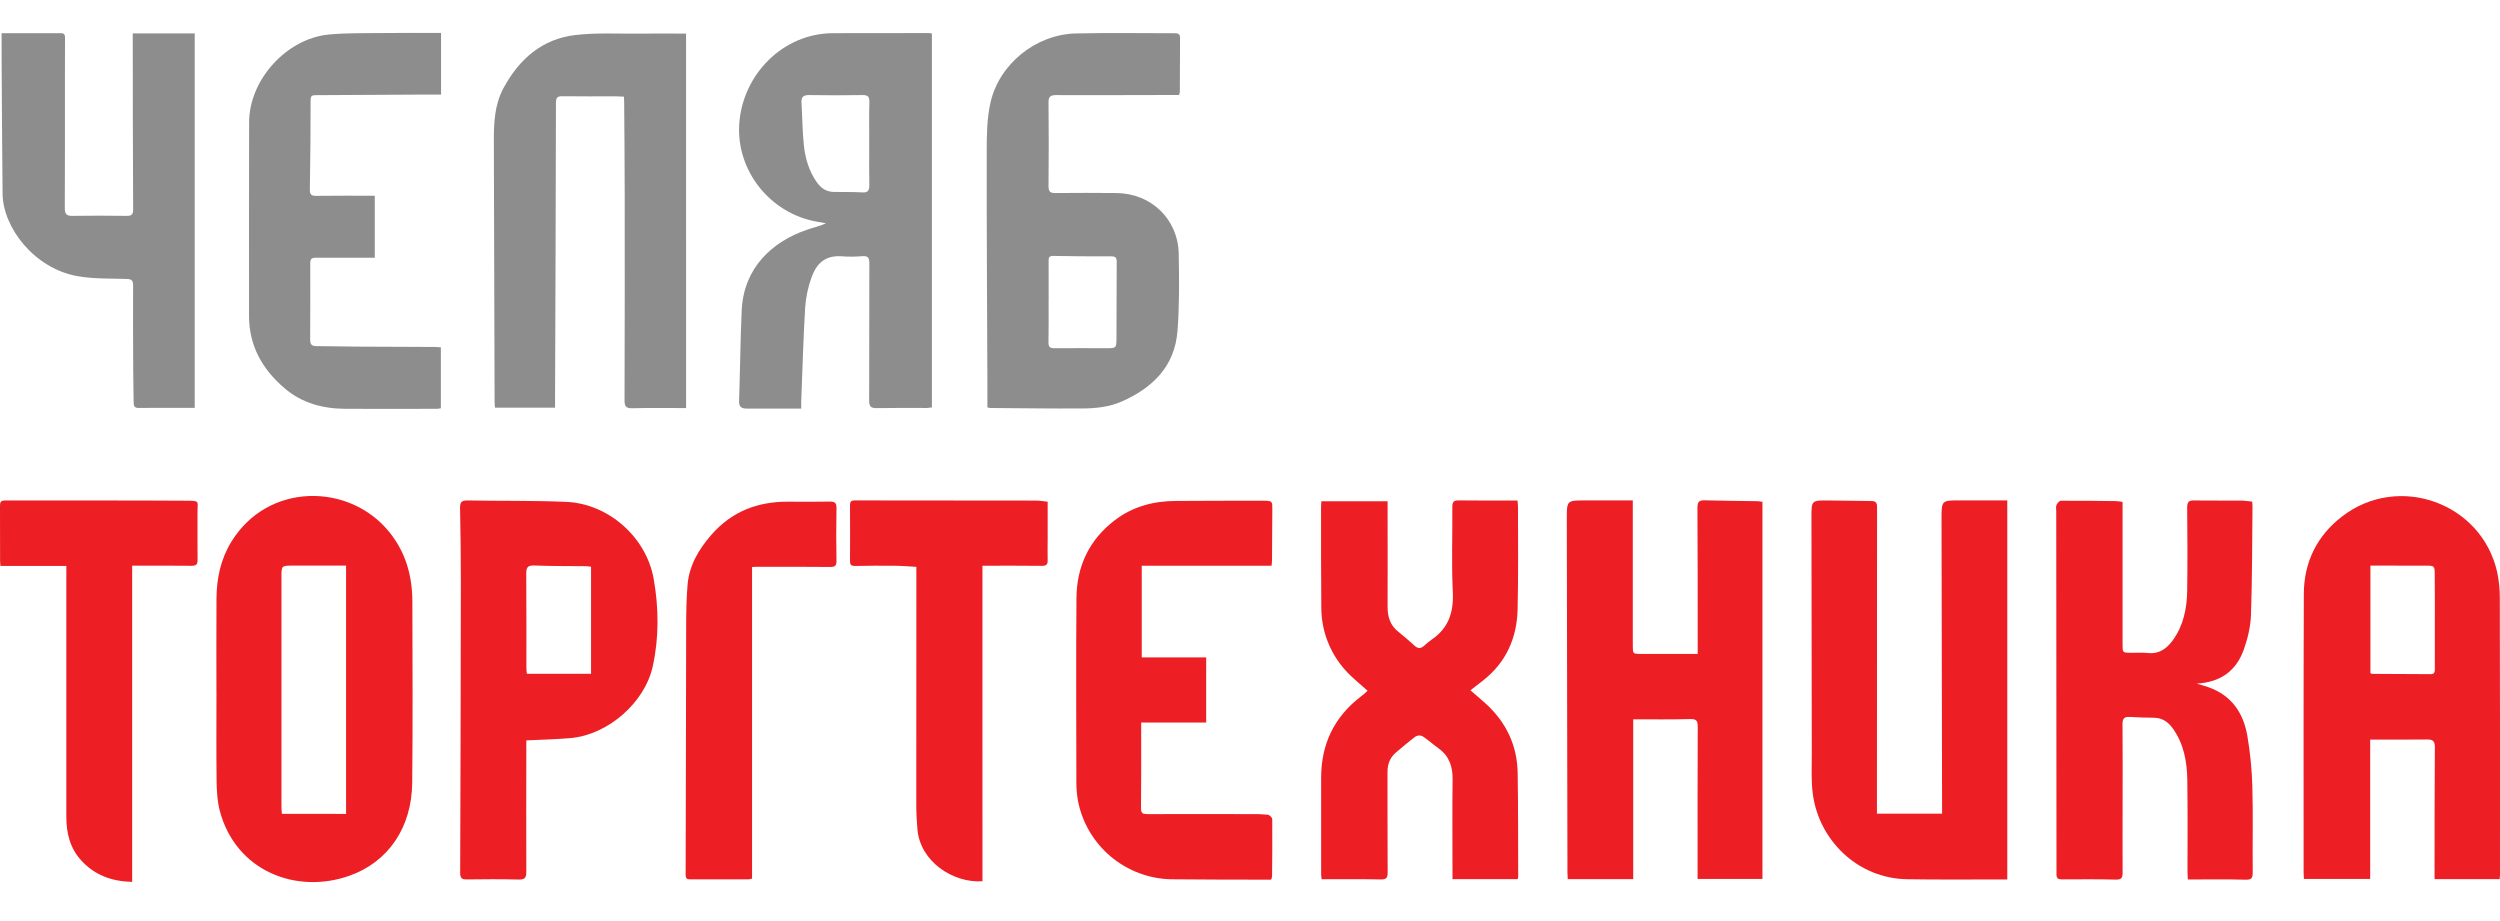 <svg width="152" height="56" viewBox="0 0 152 56" fill="none" xmlns="http://www.w3.org/2000/svg">
<g clip-path="url(#clip0_25_2)">
<path d="M151.98 53.452H148.021V53.035C148.021 50.503 148.021 47.97 148.04 45.436C148.04 45.097 147.947 44.957 147.596 44.961C146.448 44.974 145.299 44.966 144.107 44.966V53.438H140.079C140.072 53.309 140.06 53.199 140.06 53.089C140.06 47.427 140.05 41.765 140.073 36.104C140.081 34.17 140.877 32.566 142.41 31.392C145.837 28.758 150.882 30.577 151.826 34.775C151.937 35.295 151.992 35.825 151.988 36.357C152.001 41.955 152.005 47.553 151.999 53.152C152.001 53.235 151.989 53.322 151.98 53.452ZM144.122 34.389V40.925C144.17 40.95 144.192 40.971 144.214 40.971C145.404 40.977 146.594 40.979 147.785 40.989C148.033 40.989 148.038 40.837 148.038 40.666C148.038 39.779 148.038 38.892 148.038 38.006C148.038 36.98 148.043 35.954 148.032 34.928C148.026 34.396 148.01 34.396 147.5 34.391C147.069 34.386 146.638 34.391 146.208 34.391L144.122 34.389Z" fill="#ED1E24"/>
<path d="M99.299 43.735V53.45H95.318C95.311 53.298 95.301 53.176 95.301 53.054C95.287 45.886 95.274 38.717 95.262 31.547C95.262 30.425 95.262 30.425 96.386 30.425H99.274V30.964C99.274 33.725 99.274 36.486 99.274 39.248C99.274 39.751 99.278 39.758 99.768 39.76C100.893 39.764 102.019 39.76 103.22 39.76V39.076C103.22 36.34 103.22 33.604 103.204 30.868C103.204 30.515 103.306 30.408 103.652 30.419C104.728 30.451 105.804 30.455 106.88 30.473C106.973 30.48 107.066 30.492 107.157 30.508V53.441H103.213V52.763C103.213 49.9 103.209 47.038 103.222 44.175C103.222 43.835 103.146 43.712 102.785 43.719C101.643 43.749 100.506 43.735 99.299 43.735Z" fill="#ED1E24"/>
<path d="M129.052 30.516V30.981V39.188C129.052 39.683 129.052 39.685 129.555 39.691C129.897 39.696 130.239 39.666 130.581 39.703C131.273 39.779 131.736 39.441 132.113 38.919C132.76 38.02 132.965 36.984 132.981 35.912C133.007 34.228 132.997 32.543 132.981 30.859C132.981 30.528 133.069 30.419 133.405 30.426C134.342 30.446 135.279 30.426 136.217 30.435C136.454 30.435 136.689 30.476 136.934 30.497C136.941 30.62 136.953 30.706 136.952 30.794C136.928 32.998 136.936 35.202 136.859 37.401C136.834 38.106 136.659 38.83 136.421 39.499C135.965 40.769 135.035 41.48 133.557 41.562C133.861 41.654 134.073 41.714 134.283 41.786C135.68 42.281 136.399 43.349 136.639 44.74C136.813 45.76 136.914 46.791 136.943 47.826C136.992 49.559 136.947 51.296 136.965 53.03C136.965 53.383 136.906 53.498 136.514 53.486C135.364 53.45 134.212 53.473 133.019 53.473C133.011 53.306 133 53.169 133 53.039C133 51.164 133.017 49.29 132.988 47.416C132.971 46.32 132.781 45.253 132.132 44.323C131.85 43.921 131.494 43.647 130.974 43.639C130.482 43.632 129.986 43.622 129.497 43.589C129.149 43.566 129.041 43.696 129.048 44.045C129.064 45.565 129.055 47.085 129.055 48.605C129.055 50.086 129.045 51.569 129.055 53.05C129.055 53.368 128.992 53.489 128.639 53.48C127.551 53.451 126.461 53.46 125.371 53.466C125.143 53.466 125.034 53.42 125.034 53.153C125.034 45.795 125.029 38.437 125.02 31.08C125.02 30.953 124.989 30.811 125.035 30.704C125.082 30.597 125.208 30.447 125.301 30.446C126.415 30.438 127.529 30.454 128.645 30.468C128.781 30.476 128.917 30.492 129.052 30.516Z" fill="#ED1E24"/>
<path d="M83.15 42C82.668 41.559 82.181 41.188 81.788 40.738C80.858 39.7 80.342 38.357 80.336 36.964C80.315 34.926 80.323 32.887 80.32 30.849C80.32 30.725 80.332 30.601 80.338 30.478H84.366V31.016C84.366 32.979 84.375 34.942 84.366 36.904C84.366 37.512 84.525 38.017 85.014 38.406C85.36 38.681 85.691 38.976 86.022 39.271C86.203 39.433 86.373 39.444 86.559 39.285C86.708 39.147 86.865 39.019 87.029 38.9C88.072 38.2 88.39 37.228 88.331 35.992C88.247 34.275 88.314 32.549 88.302 30.824C88.302 30.538 88.368 30.421 88.682 30.424C89.869 30.441 91.056 30.431 92.265 30.431C92.28 30.63 92.295 30.74 92.294 30.851C92.294 32.915 92.319 34.98 92.271 37.042C92.23 38.779 91.581 40.261 90.184 41.362C89.937 41.558 89.688 41.75 89.403 41.971C89.718 42.244 90.034 42.508 90.337 42.784C91.575 43.914 92.246 45.318 92.274 46.993C92.308 49.094 92.299 51.197 92.306 53.301C92.301 53.352 92.292 53.403 92.278 53.453H88.311V53.022C88.311 51.148 88.294 49.274 88.318 47.398C88.327 46.624 88.127 45.984 87.482 45.515C87.145 45.27 86.833 44.988 86.486 44.76C86.42 44.729 86.347 44.714 86.275 44.717C86.202 44.72 86.131 44.74 86.068 44.776C85.662 45.08 85.281 45.412 84.892 45.735C84.516 46.048 84.36 46.447 84.36 46.937C84.369 48.976 84.354 51.014 84.369 53.053C84.369 53.392 84.271 53.478 83.939 53.47C82.888 53.446 81.837 53.457 80.786 53.455H80.355C80.343 53.339 80.326 53.254 80.326 53.171C80.326 51.208 80.33 49.246 80.326 47.283C80.326 45.237 81.12 43.589 82.747 42.343C82.897 42.239 83.028 42.108 83.15 42Z" fill="#ED1E24"/>
<path d="M122.043 53.471H121.455C119.619 53.471 117.782 53.488 115.947 53.457C112.924 53.406 110.611 51.081 110.225 48.316C110.108 47.48 110.158 46.622 110.156 45.774C110.146 41 110.139 36.226 110.136 31.451C110.136 30.427 110.136 30.422 111.162 30.428C112.036 30.434 112.909 30.458 113.782 30.463C114.043 30.463 114.125 30.569 114.125 30.829C114.118 36.768 114.115 42.707 114.118 48.647V49.47H118.078C118.078 49.255 118.078 49.022 118.078 48.786C118.067 43.05 118.056 37.313 118.045 31.576C118.045 30.423 118.038 30.423 119.175 30.423H122.043V53.471Z" fill="#ED1E24"/>
<path d="M13.159 42.018C13.159 40.143 13.149 38.269 13.162 36.394C13.171 35.164 13.417 33.99 14.074 32.926C16.297 29.32 21.223 29.354 23.65 32.324C24.665 33.567 25.069 35.009 25.072 36.58C25.078 40.252 25.103 43.925 25.062 47.599C25.033 50.318 23.607 52.412 21.241 53.246C18.024 54.386 14.33 52.972 13.361 49.289C13.21 48.711 13.178 48.089 13.169 47.486C13.146 45.663 13.161 43.839 13.161 42.015L13.159 42.018ZM21.042 49.486V34.389C19.928 34.389 18.842 34.385 17.757 34.389C17.118 34.393 17.114 34.402 17.113 35.054C17.113 39.737 17.113 44.419 17.113 49.101C17.113 49.223 17.13 49.344 17.14 49.481L21.042 49.486Z" fill="#ED1E24"/>
<path d="M48.714 24.841C47.567 24.841 46.48 24.841 45.393 24.841C45.065 24.841 44.925 24.729 44.937 24.372C44.999 22.538 45.013 20.702 45.095 18.869C45.214 16.298 46.927 14.695 49.081 13.962C49.455 13.834 49.841 13.752 50.221 13.577C50.042 13.545 49.864 13.512 49.684 13.481C46.83 12.988 44.745 10.38 44.948 7.507C45.16 4.534 47.594 2.03 50.64 2.017C52.578 2.011 54.516 2.012 56.453 2.011C56.515 2.011 56.576 2.024 56.66 2.032V24.771C56.567 24.788 56.473 24.799 56.379 24.805C55.353 24.805 54.327 24.794 53.301 24.813C52.958 24.819 52.845 24.72 52.845 24.367C52.856 21.594 52.845 18.819 52.856 16.047C52.856 15.701 52.809 15.539 52.411 15.577C51.994 15.613 51.576 15.614 51.159 15.582C50.059 15.511 49.596 16.15 49.339 16.874C49.129 17.455 48.999 18.063 48.955 18.68C48.841 20.587 48.79 22.497 48.715 24.406C48.709 24.539 48.714 24.675 48.714 24.841ZM52.849 8.73C52.849 7.894 52.836 7.058 52.857 6.222C52.865 5.901 52.789 5.773 52.441 5.78C51.354 5.8 50.266 5.795 49.178 5.78C48.853 5.78 48.712 5.892 48.731 6.223C48.782 7.105 48.784 7.992 48.879 8.87C48.963 9.649 49.193 10.401 49.649 11.062C49.9 11.425 50.229 11.661 50.684 11.67C51.264 11.682 51.846 11.661 52.423 11.698C52.809 11.722 52.859 11.546 52.854 11.227C52.837 10.4 52.849 9.565 52.849 8.73Z" fill="#8E8D8E"/>
<path d="M60.034 24.771C60.034 24.296 60.034 23.842 60.034 23.387C60.017 18.664 59.986 13.942 59.992 9.22C59.992 8.226 60.005 7.205 60.22 6.244C60.752 3.883 62.984 2.092 65.406 2.034C67.404 1.986 69.406 2.024 71.409 2.021C71.611 2.021 71.749 2.049 71.747 2.305C71.737 3.406 71.738 4.509 71.734 5.608C71.723 5.665 71.707 5.721 71.686 5.776H71.028C68.762 5.78 66.496 5.791 64.23 5.782C63.878 5.782 63.746 5.858 63.75 6.238C63.769 7.935 63.766 9.632 63.75 11.33C63.75 11.655 63.857 11.739 64.164 11.737C65.405 11.725 66.646 11.724 67.888 11.737C70.005 11.764 71.626 13.324 71.666 15.436C71.696 17.003 71.712 18.578 71.59 20.137C71.421 22.265 70.095 23.568 68.227 24.401C67.46 24.743 66.64 24.83 65.819 24.835C63.945 24.847 62.072 24.819 60.195 24.806C60.141 24.8 60.087 24.788 60.034 24.771ZM63.758 18.306H63.754C63.754 19.142 63.766 19.977 63.748 20.809C63.742 21.097 63.84 21.176 64.118 21.172C65.167 21.16 66.216 21.172 67.266 21.172C67.863 21.172 67.878 21.164 67.882 20.57C67.893 19.015 67.882 17.46 67.896 15.905C67.896 15.652 67.805 15.585 67.562 15.586C66.387 15.586 65.213 15.586 64.038 15.561C63.767 15.555 63.755 15.682 63.756 15.881C63.76 16.688 63.758 17.496 63.758 18.306Z" fill="#8E8D8E"/>
<path d="M41.715 24.811C40.608 24.811 39.531 24.792 38.457 24.821C38.062 24.833 37.97 24.707 37.972 24.333C37.985 20.167 37.988 16.001 37.982 11.835C37.982 9.948 37.961 8.061 37.949 6.174C37.949 6.086 37.94 5.999 37.933 5.877C37.768 5.87 37.609 5.857 37.45 5.856C36.361 5.856 35.272 5.867 34.182 5.851C33.872 5.847 33.807 5.955 33.802 6.247C33.79 12.287 33.771 18.326 33.747 24.367C33.747 24.503 33.747 24.639 33.747 24.785H30.093C30.084 24.652 30.071 24.542 30.071 24.431C30.055 19.162 30.041 13.893 30.026 8.624C30.022 7.491 30.062 6.368 30.62 5.341C31.574 3.587 32.965 2.362 34.992 2.128C36.256 1.982 37.546 2.056 38.825 2.043C39.773 2.032 40.724 2.043 41.712 2.043L41.715 24.811Z" fill="#8E8D8E"/>
<path d="M32 45.015C32 45.287 32 45.538 32 45.788C32 48.194 31.989 50.601 32 53.008C32 53.361 31.907 53.486 31.533 53.476C30.483 53.449 29.43 53.453 28.379 53.469C28.059 53.475 27.978 53.37 27.979 53.057C28 47.194 28.014 41.33 28.021 35.465C28.021 33.945 28.003 32.425 27.972 30.906C27.965 30.555 28.039 30.419 28.428 30.427C30.428 30.467 32.431 30.427 34.428 30.514C36.979 30.625 39.292 32.641 39.744 35.196C40.055 36.957 40.075 38.751 39.687 40.515C39.204 42.719 36.975 44.661 34.72 44.873C33.838 44.954 32.949 44.967 32 45.015ZM35.936 34.458C35.816 34.444 35.728 34.425 35.642 34.424C34.592 34.413 33.54 34.424 32.49 34.382C32.066 34.364 31.993 34.515 31.996 34.892C32.012 36.804 32.003 38.716 32.005 40.628C32.005 40.737 32.024 40.846 32.035 40.968H35.936V34.458Z" fill="#ED1E24"/>
<path d="M73.336 39.97V43.93H69.384C69.384 44.218 69.384 44.478 69.384 44.738C69.384 46.207 69.391 47.676 69.373 49.146C69.373 49.45 69.49 49.499 69.753 49.499C71.855 49.492 73.958 49.492 76.061 49.499C76.402 49.49 76.744 49.502 77.084 49.535C77.187 49.548 77.351 49.708 77.352 49.801C77.364 50.965 77.352 52.13 77.342 53.297C77.329 53.361 77.308 53.424 77.281 53.483H76.536C74.763 53.476 72.99 53.483 71.216 53.46C69.865 53.434 68.565 52.945 67.531 52.075C66.498 51.206 65.794 50.007 65.538 48.681C65.468 48.269 65.436 47.852 65.443 47.434C65.437 43.749 65.42 40.062 65.448 36.379C65.462 34.44 66.215 32.822 67.782 31.628C68.88 30.792 70.141 30.461 71.506 30.458C73.279 30.453 75.051 30.438 76.825 30.445C77.369 30.445 77.362 30.476 77.357 31.017C77.347 32.043 77.345 33.069 77.338 34.094C77.338 34.18 77.322 34.266 77.31 34.398H69.418V39.97H73.336Z" fill="#ED1E24"/>
<path d="M0.096 2.017C1.333 2.017 2.521 2.017 3.709 2.017C3.959 2.017 3.954 2.179 3.953 2.35C3.953 3.084 3.948 3.819 3.948 4.553C3.948 7.251 3.953 9.949 3.94 12.646C3.94 13.006 4.035 13.132 4.405 13.125C5.507 13.105 6.609 13.111 7.71 13.125C8.008 13.125 8.097 13.034 8.095 12.734C8.08 9.34 8.072 5.945 8.072 2.551V2.031H11.839V24.798C10.686 24.798 9.548 24.793 8.411 24.802C8.153 24.802 8.128 24.658 8.125 24.462C8.119 23.778 8.101 23.094 8.099 22.41C8.091 20.725 8.084 19.041 8.093 17.357C8.093 17.061 8.011 16.97 7.713 16.96C6.716 16.929 5.702 16.964 4.727 16.793C2.1 16.337 0.178 13.848 0.157 11.783C0.13 9.149 0.116 6.516 0.1 3.879C0.096 3.275 0.096 2.67 0.096 2.017Z" fill="#8E8D8E"/>
<path d="M26.816 2.004V5.75C26.489 5.75 26.166 5.75 25.844 5.75C23.628 5.763 21.412 5.774 19.197 5.786C18.988 5.786 18.885 5.818 18.885 6.079C18.885 7.89 18.87 9.7 18.839 11.51C18.835 11.799 18.904 11.911 19.215 11.908C20.392 11.891 21.571 11.901 22.787 11.901V15.671H21.004C20.396 15.671 19.788 15.675 19.18 15.671C18.957 15.671 18.864 15.747 18.864 15.982C18.868 17.539 18.866 19.097 18.858 20.655C18.858 20.918 18.94 21.044 19.226 21.044C20.036 21.044 20.846 21.069 21.658 21.074C23.254 21.085 24.85 21.088 26.446 21.095C26.557 21.095 26.668 21.109 26.805 21.117V24.824C26.733 24.84 26.661 24.85 26.588 24.856C24.727 24.856 22.864 24.864 21.003 24.856C19.635 24.849 18.366 24.514 17.308 23.612C15.957 22.46 15.139 21.033 15.141 19.204C15.146 15.279 15.13 11.353 15.146 7.425C15.157 4.851 17.413 2.351 19.982 2.1C21.1 1.992 22.233 2.024 23.358 2.008C24.49 1.993 25.63 2.004 26.816 2.004Z" fill="#8E8D8E"/>
<path d="M59.734 53.58C57.93 53.698 55.962 52.381 55.782 50.45C55.735 49.934 55.71 49.414 55.71 48.897C55.707 44.299 55.708 39.701 55.715 35.104V34.464C55.258 34.439 54.83 34.401 54.404 34.398C53.606 34.389 52.808 34.393 52.011 34.41C51.789 34.415 51.681 34.375 51.681 34.129C51.688 32.989 51.688 31.849 51.681 30.709C51.681 30.497 51.752 30.424 51.967 30.425C55.64 30.431 59.313 30.434 62.986 30.435C63.211 30.435 63.435 30.478 63.698 30.504C63.698 31.29 63.698 32.048 63.698 32.806C63.698 33.224 63.686 33.641 63.698 34.059C63.706 34.322 63.617 34.406 63.346 34.403C62.169 34.388 60.99 34.396 59.733 34.396L59.734 53.58Z" fill="#ED1E24"/>
<path d="M4.035 34.408H0.028C0.017 34.271 0.005 34.199 0.005 34.126C0.005 33.011 0.005 31.897 0 30.782C0 30.567 0.018 30.429 0.299 30.43C3.958 30.437 7.617 30.418 11.275 30.443C12.193 30.45 12.003 30.434 12.008 31.191C12.015 32.141 12 33.09 12.012 34.04C12.016 34.325 11.918 34.404 11.636 34.4C10.461 34.384 9.287 34.393 8.035 34.393V53.62C6.77 53.586 5.747 53.2 4.935 52.31C4.246 51.555 4.033 50.639 4.033 49.651C4.033 44.888 4.033 40.128 4.033 35.369L4.035 34.408Z" fill="#ED1E24"/>
<path d="M45.725 34.476V53.422C45.661 53.441 45.595 53.456 45.528 53.465C44.351 53.465 43.172 53.465 41.997 53.465C41.794 53.465 41.686 53.447 41.687 53.178C41.705 48.14 41.706 43.101 41.719 38.064C41.719 37.228 41.736 36.392 41.803 35.563C41.901 34.373 42.487 33.392 43.256 32.511C44.492 31.092 46.08 30.491 47.933 30.502C48.769 30.507 49.605 30.513 50.44 30.497C50.744 30.492 50.864 30.562 50.858 30.893C50.837 31.957 50.839 33.021 50.858 34.085C50.862 34.384 50.782 34.475 50.474 34.471C49.006 34.455 47.537 34.461 46.066 34.46C45.978 34.457 45.892 34.466 45.725 34.476Z" fill="#ED1E24"/>
</g>
<defs>
<clipPath id="clip0_25_2">
<rect width="152" height="56" fill="white"/>
</clipPath>
</defs>
</svg>
